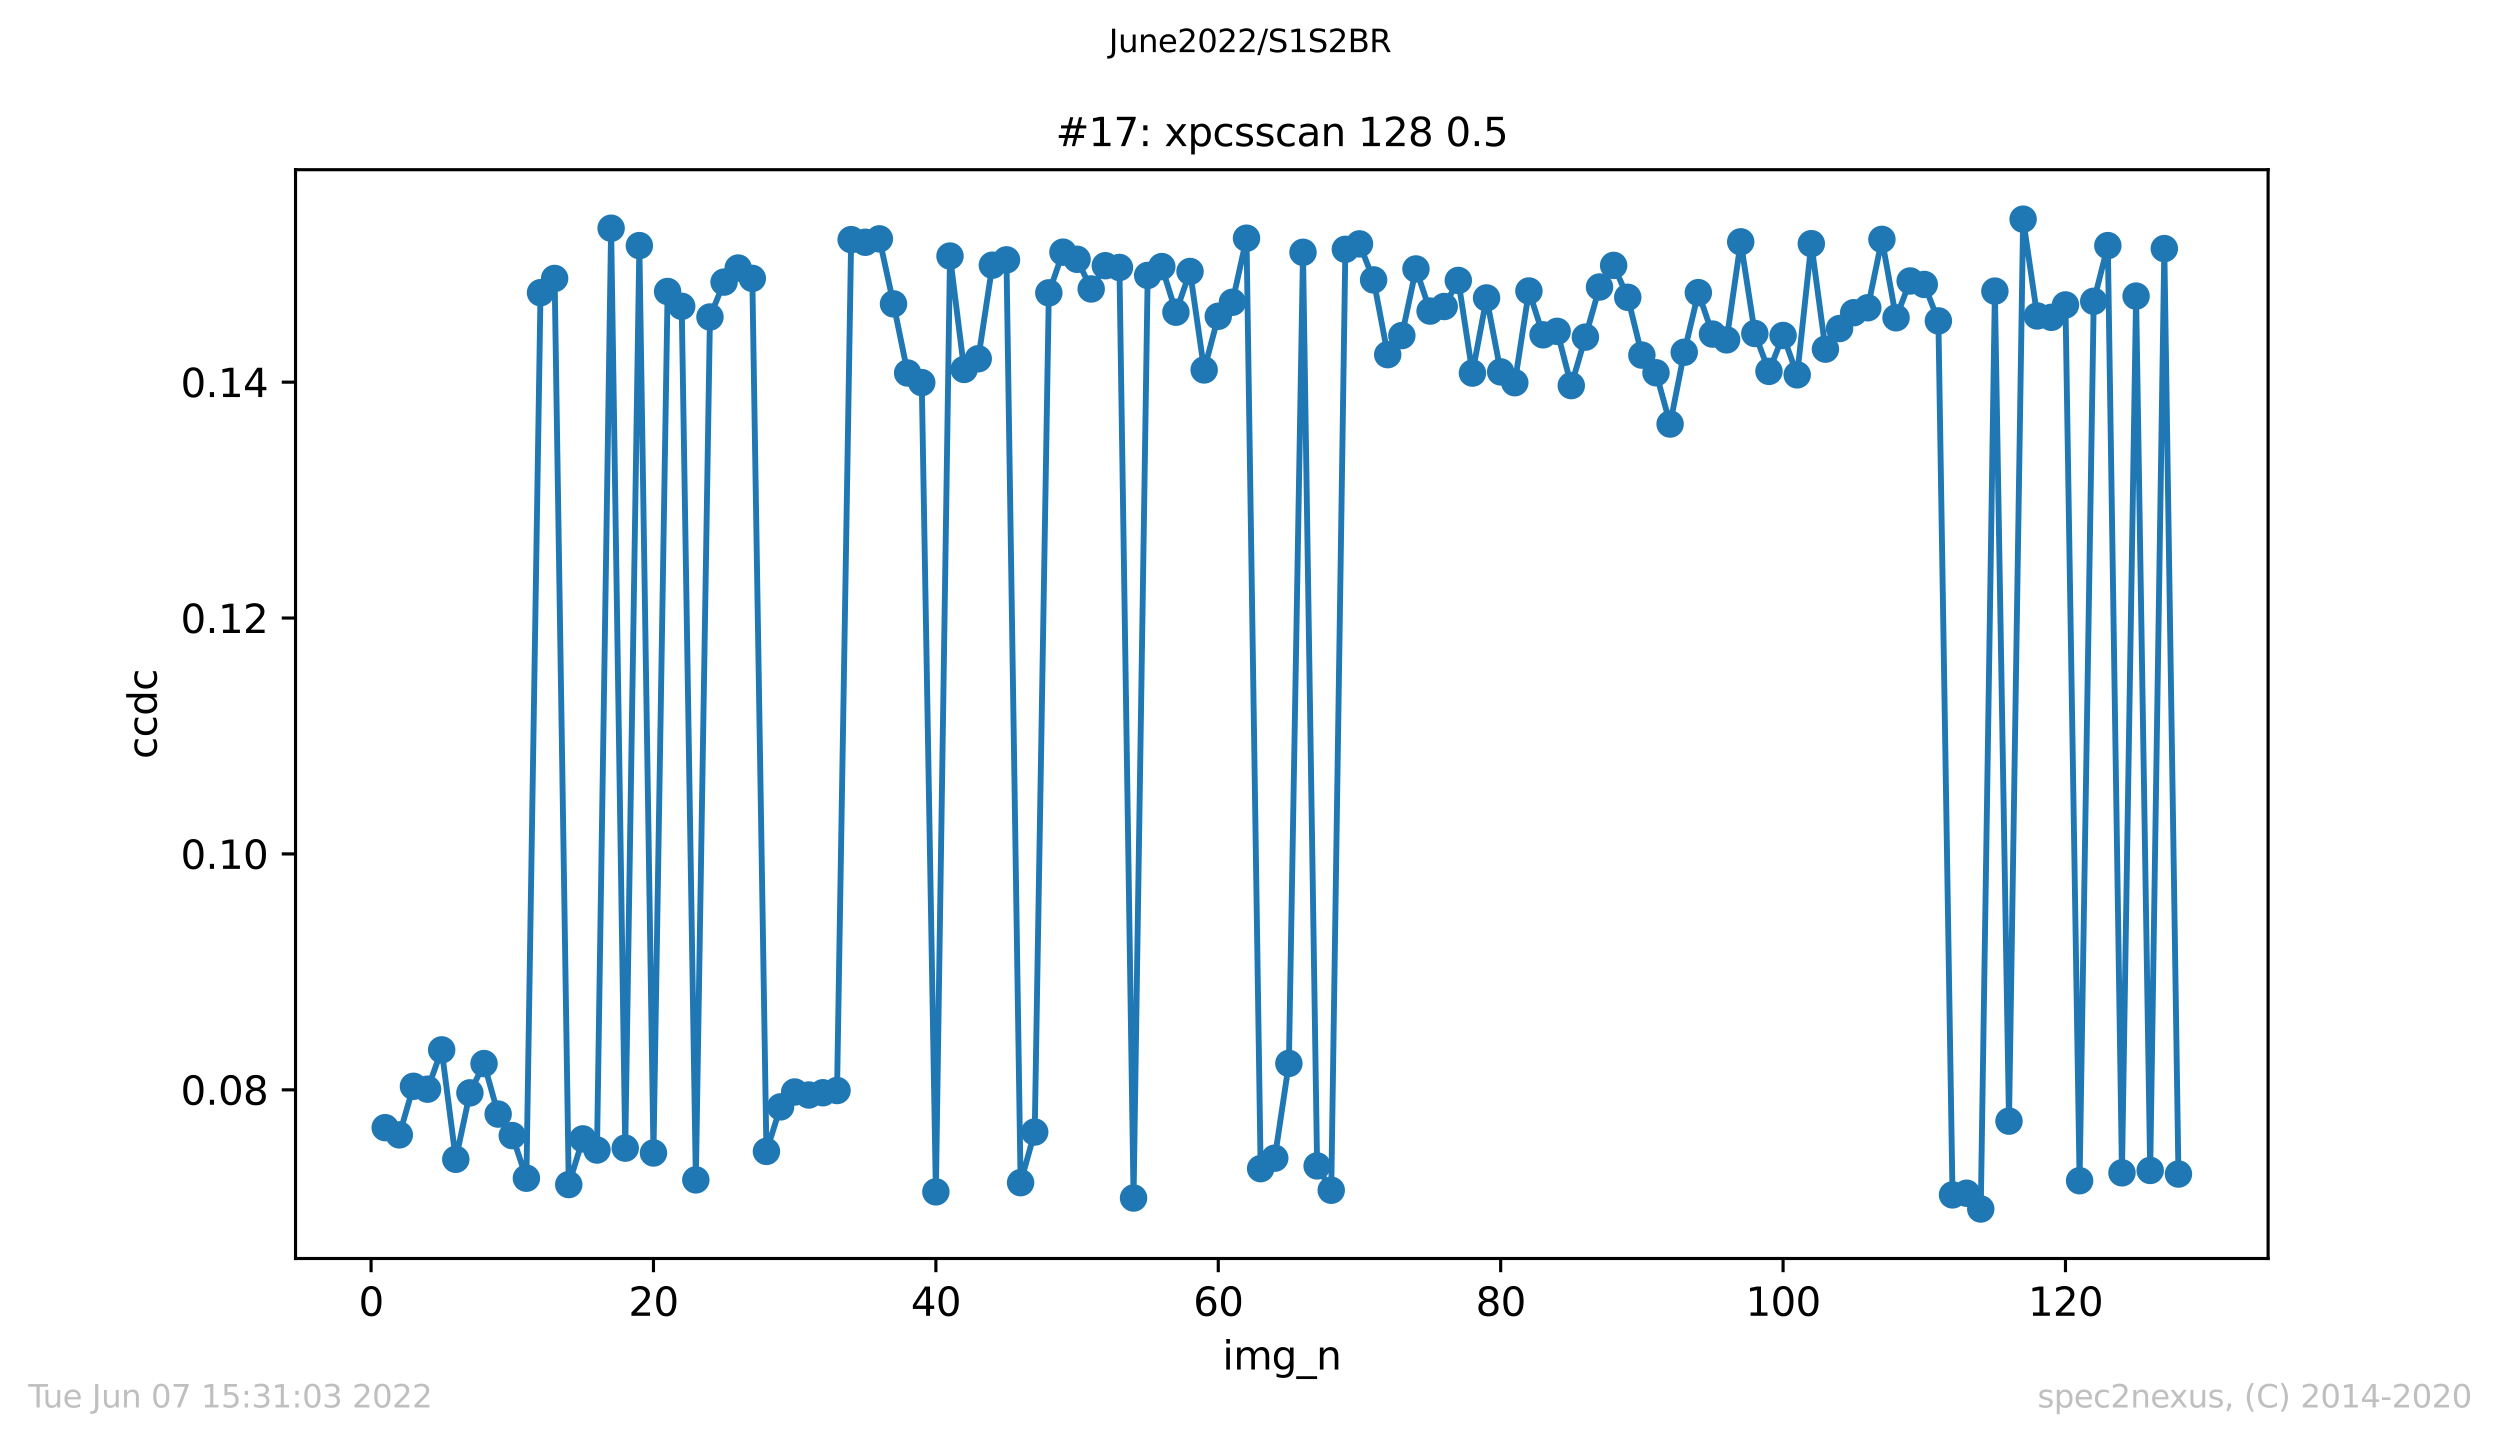 <?xml version="1.0" encoding="utf-8" standalone="no"?>
<!DOCTYPE svg PUBLIC "-//W3C//DTD SVG 1.1//EN"
  "http://www.w3.org/Graphics/SVG/1.1/DTD/svg11.dtd">
<svg xmlns:xlink="http://www.w3.org/1999/xlink" width="636.48pt" height="367.2pt" viewBox="0 0 636.48 367.2" xmlns="http://www.w3.org/2000/svg" version="1.1">
 <defs>
  <style type="text/css">*{stroke-linejoin: round; stroke-linecap: butt}</style>
 </defs>
 <g id="figure_1">
  <g id="patch_1">
   <path d="M 0 367.2 
L 636.48 367.2 
L 636.48 0 
L 0 0 
z
" style="fill: #ffffff"/>
  </g>
  <g id="axes_1">
   <g id="patch_2">
    <path d="M 75.24 320.4 
L 577.44 320.4 
L 577.44 43.2 
L 75.24 43.2 
z
" style="fill: #ffffff"/>
   </g>
   <g id="matplotlib.axis_1">
    <g id="xtick_1">
     <g id="line2d_1">
      <defs>
       <path id="ma4c366a8cc" d="M 0 0 
L 0 3.5 
" style="stroke: #000000; stroke-width: 0.8"/>
      </defs>
      <g>
       <use xlink:href="#ma4c366a8cc" x="94.472" y="320.4" style="stroke: #000000; stroke-width: 0.8"/>
      </g>
     </g>
     <g id="text_1">
      <!-- 0 -->
      <g transform="translate(91.291 334.998)scale(0.1 -0.1)">
       <defs>
        <path id="DejaVuSans-30" d="M 2034 4250 
Q 1547 4250 1301 3770 
Q 1056 3291 1056 2328 
Q 1056 1369 1301 889 
Q 1547 409 2034 409 
Q 2525 409 2770 889 
Q 3016 1369 3016 2328 
Q 3016 3291 2770 3770 
Q 2525 4250 2034 4250 
z
M 2034 4750 
Q 2819 4750 3233 4129 
Q 3647 3509 3647 2328 
Q 3647 1150 3233 529 
Q 2819 -91 2034 -91 
Q 1250 -91 836 529 
Q 422 1150 422 2328 
Q 422 3509 836 4129 
Q 1250 4750 2034 4750 
z
" transform="scale(0.016)"/>
       </defs>
       <use xlink:href="#DejaVuSans-30"/>
      </g>
     </g>
    </g>
    <g id="xtick_2">
     <g id="line2d_2">
      <g>
       <use xlink:href="#ma4c366a8cc" x="166.369" y="320.4" style="stroke: #000000; stroke-width: 0.8"/>
      </g>
     </g>
     <g id="text_2">
      <!-- 20 -->
      <g transform="translate(160.007 334.998)scale(0.1 -0.1)">
       <defs>
        <path id="DejaVuSans-32" d="M 1228 531 
L 3431 531 
L 3431 0 
L 469 0 
L 469 531 
Q 828 903 1448 1529 
Q 2069 2156 2228 2338 
Q 2531 2678 2651 2914 
Q 2772 3150 2772 3378 
Q 2772 3750 2511 3984 
Q 2250 4219 1831 4219 
Q 1534 4219 1204 4116 
Q 875 4013 500 3803 
L 500 4441 
Q 881 4594 1212 4672 
Q 1544 4750 1819 4750 
Q 2544 4750 2975 4387 
Q 3406 4025 3406 3419 
Q 3406 3131 3298 2873 
Q 3191 2616 2906 2266 
Q 2828 2175 2409 1742 
Q 1991 1309 1228 531 
z
" transform="scale(0.016)"/>
       </defs>
       <use xlink:href="#DejaVuSans-32"/>
       <use xlink:href="#DejaVuSans-30" x="63.623"/>
      </g>
     </g>
    </g>
    <g id="xtick_3">
     <g id="line2d_3">
      <g>
       <use xlink:href="#ma4c366a8cc" x="238.266" y="320.4" style="stroke: #000000; stroke-width: 0.8"/>
      </g>
     </g>
     <g id="text_3">
      <!-- 40 -->
      <g transform="translate(231.904 334.998)scale(0.1 -0.1)">
       <defs>
        <path id="DejaVuSans-34" d="M 2419 4116 
L 825 1625 
L 2419 1625 
L 2419 4116 
z
M 2253 4666 
L 3047 4666 
L 3047 1625 
L 3713 1625 
L 3713 1100 
L 3047 1100 
L 3047 0 
L 2419 0 
L 2419 1100 
L 313 1100 
L 313 1709 
L 2253 4666 
z
" transform="scale(0.016)"/>
       </defs>
       <use xlink:href="#DejaVuSans-34"/>
       <use xlink:href="#DejaVuSans-30" x="63.623"/>
      </g>
     </g>
    </g>
    <g id="xtick_4">
     <g id="line2d_4">
      <g>
       <use xlink:href="#ma4c366a8cc" x="310.163" y="320.4" style="stroke: #000000; stroke-width: 0.8"/>
      </g>
     </g>
     <g id="text_4">
      <!-- 60 -->
      <g transform="translate(303.801 334.998)scale(0.1 -0.1)">
       <defs>
        <path id="DejaVuSans-36" d="M 2113 2584 
Q 1688 2584 1439 2293 
Q 1191 2003 1191 1497 
Q 1191 994 1439 701 
Q 1688 409 2113 409 
Q 2538 409 2786 701 
Q 3034 994 3034 1497 
Q 3034 2003 2786 2293 
Q 2538 2584 2113 2584 
z
M 3366 4563 
L 3366 3988 
Q 3128 4100 2886 4159 
Q 2644 4219 2406 4219 
Q 1781 4219 1451 3797 
Q 1122 3375 1075 2522 
Q 1259 2794 1537 2939 
Q 1816 3084 2150 3084 
Q 2853 3084 3261 2657 
Q 3669 2231 3669 1497 
Q 3669 778 3244 343 
Q 2819 -91 2113 -91 
Q 1303 -91 875 529 
Q 447 1150 447 2328 
Q 447 3434 972 4092 
Q 1497 4750 2381 4750 
Q 2619 4750 2861 4703 
Q 3103 4656 3366 4563 
z
" transform="scale(0.016)"/>
       </defs>
       <use xlink:href="#DejaVuSans-36"/>
       <use xlink:href="#DejaVuSans-30" x="63.623"/>
      </g>
     </g>
    </g>
    <g id="xtick_5">
     <g id="line2d_5">
      <g>
       <use xlink:href="#ma4c366a8cc" x="382.06" y="320.4" style="stroke: #000000; stroke-width: 0.8"/>
      </g>
     </g>
     <g id="text_5">
      <!-- 80 -->
      <g transform="translate(375.698 334.998)scale(0.1 -0.1)">
       <defs>
        <path id="DejaVuSans-38" d="M 2034 2216 
Q 1584 2216 1326 1975 
Q 1069 1734 1069 1313 
Q 1069 891 1326 650 
Q 1584 409 2034 409 
Q 2484 409 2743 651 
Q 3003 894 3003 1313 
Q 3003 1734 2745 1975 
Q 2488 2216 2034 2216 
z
M 1403 2484 
Q 997 2584 770 2862 
Q 544 3141 544 3541 
Q 544 4100 942 4425 
Q 1341 4750 2034 4750 
Q 2731 4750 3128 4425 
Q 3525 4100 3525 3541 
Q 3525 3141 3298 2862 
Q 3072 2584 2669 2484 
Q 3125 2378 3379 2068 
Q 3634 1759 3634 1313 
Q 3634 634 3220 271 
Q 2806 -91 2034 -91 
Q 1263 -91 848 271 
Q 434 634 434 1313 
Q 434 1759 690 2068 
Q 947 2378 1403 2484 
z
M 1172 3481 
Q 1172 3119 1398 2916 
Q 1625 2713 2034 2713 
Q 2441 2713 2670 2916 
Q 2900 3119 2900 3481 
Q 2900 3844 2670 4047 
Q 2441 4250 2034 4250 
Q 1625 4250 1398 4047 
Q 1172 3844 1172 3481 
z
" transform="scale(0.016)"/>
       </defs>
       <use xlink:href="#DejaVuSans-38"/>
       <use xlink:href="#DejaVuSans-30" x="63.623"/>
      </g>
     </g>
    </g>
    <g id="xtick_6">
     <g id="line2d_6">
      <g>
       <use xlink:href="#ma4c366a8cc" x="453.957" y="320.4" style="stroke: #000000; stroke-width: 0.8"/>
      </g>
     </g>
     <g id="text_6">
      <!-- 100 -->
      <g transform="translate(444.413 334.998)scale(0.1 -0.1)">
       <defs>
        <path id="DejaVuSans-31" d="M 794 531 
L 1825 531 
L 1825 4091 
L 703 3866 
L 703 4441 
L 1819 4666 
L 2450 4666 
L 2450 531 
L 3481 531 
L 3481 0 
L 794 0 
L 794 531 
z
" transform="scale(0.016)"/>
       </defs>
       <use xlink:href="#DejaVuSans-31"/>
       <use xlink:href="#DejaVuSans-30" x="63.623"/>
       <use xlink:href="#DejaVuSans-30" x="127.246"/>
      </g>
     </g>
    </g>
    <g id="xtick_7">
     <g id="line2d_7">
      <g>
       <use xlink:href="#ma4c366a8cc" x="525.854" y="320.4" style="stroke: #000000; stroke-width: 0.8"/>
      </g>
     </g>
     <g id="text_7">
      <!-- 120 -->
      <g transform="translate(516.31 334.998)scale(0.1 -0.1)">
       <use xlink:href="#DejaVuSans-31"/>
       <use xlink:href="#DejaVuSans-32" x="63.623"/>
       <use xlink:href="#DejaVuSans-30" x="127.246"/>
      </g>
     </g>
    </g>
    <g id="text_8">
     <!-- img_n -->
     <g transform="translate(311.238 348.677)scale(0.1 -0.1)">
      <defs>
       <path id="DejaVuSans-69" d="M 603 3500 
L 1178 3500 
L 1178 0 
L 603 0 
L 603 3500 
z
M 603 4863 
L 1178 4863 
L 1178 4134 
L 603 4134 
L 603 4863 
z
" transform="scale(0.016)"/>
       <path id="DejaVuSans-6d" d="M 3328 2828 
Q 3544 3216 3844 3400 
Q 4144 3584 4550 3584 
Q 5097 3584 5394 3201 
Q 5691 2819 5691 2113 
L 5691 0 
L 5113 0 
L 5113 2094 
Q 5113 2597 4934 2840 
Q 4756 3084 4391 3084 
Q 3944 3084 3684 2787 
Q 3425 2491 3425 1978 
L 3425 0 
L 2847 0 
L 2847 2094 
Q 2847 2600 2669 2842 
Q 2491 3084 2119 3084 
Q 1678 3084 1418 2786 
Q 1159 2488 1159 1978 
L 1159 0 
L 581 0 
L 581 3500 
L 1159 3500 
L 1159 2956 
Q 1356 3278 1631 3431 
Q 1906 3584 2284 3584 
Q 2666 3584 2933 3390 
Q 3200 3197 3328 2828 
z
" transform="scale(0.016)"/>
       <path id="DejaVuSans-67" d="M 2906 1791 
Q 2906 2416 2648 2759 
Q 2391 3103 1925 3103 
Q 1463 3103 1205 2759 
Q 947 2416 947 1791 
Q 947 1169 1205 825 
Q 1463 481 1925 481 
Q 2391 481 2648 825 
Q 2906 1169 2906 1791 
z
M 3481 434 
Q 3481 -459 3084 -895 
Q 2688 -1331 1869 -1331 
Q 1566 -1331 1297 -1286 
Q 1028 -1241 775 -1147 
L 775 -588 
Q 1028 -725 1275 -790 
Q 1522 -856 1778 -856 
Q 2344 -856 2625 -561 
Q 2906 -266 2906 331 
L 2906 616 
Q 2728 306 2450 153 
Q 2172 0 1784 0 
Q 1141 0 747 490 
Q 353 981 353 1791 
Q 353 2603 747 3093 
Q 1141 3584 1784 3584 
Q 2172 3584 2450 3431 
Q 2728 3278 2906 2969 
L 2906 3500 
L 3481 3500 
L 3481 434 
z
" transform="scale(0.016)"/>
       <path id="DejaVuSans-5f" d="M 3263 -1063 
L 3263 -1509 
L -63 -1509 
L -63 -1063 
L 3263 -1063 
z
" transform="scale(0.016)"/>
       <path id="DejaVuSans-6e" d="M 3513 2113 
L 3513 0 
L 2938 0 
L 2938 2094 
Q 2938 2591 2744 2837 
Q 2550 3084 2163 3084 
Q 1697 3084 1428 2787 
Q 1159 2491 1159 1978 
L 1159 0 
L 581 0 
L 581 3500 
L 1159 3500 
L 1159 2956 
Q 1366 3272 1645 3428 
Q 1925 3584 2291 3584 
Q 2894 3584 3203 3211 
Q 3513 2838 3513 2113 
z
" transform="scale(0.016)"/>
      </defs>
      <use xlink:href="#DejaVuSans-69"/>
      <use xlink:href="#DejaVuSans-6d" x="27.783"/>
      <use xlink:href="#DejaVuSans-67" x="125.195"/>
      <use xlink:href="#DejaVuSans-5f" x="188.672"/>
      <use xlink:href="#DejaVuSans-6e" x="238.672"/>
     </g>
    </g>
   </g>
   <g id="matplotlib.axis_2">
    <g id="ytick_1">
     <g id="line2d_8">
      <defs>
       <path id="me6218debac" d="M 0 0 
L -3.5 0 
" style="stroke: #000000; stroke-width: 0.8"/>
      </defs>
      <g>
       <use xlink:href="#me6218debac" x="75.24" y="277.46" style="stroke: #000000; stroke-width: 0.8"/>
      </g>
     </g>
     <g id="text_9">
      <!-- 0.08 -->
      <g transform="translate(45.974 281.259)scale(0.1 -0.1)">
       <defs>
        <path id="DejaVuSans-2e" d="M 684 794 
L 1344 794 
L 1344 0 
L 684 0 
L 684 794 
z
" transform="scale(0.016)"/>
       </defs>
       <use xlink:href="#DejaVuSans-30"/>
       <use xlink:href="#DejaVuSans-2e" x="63.623"/>
       <use xlink:href="#DejaVuSans-30" x="95.41"/>
       <use xlink:href="#DejaVuSans-38" x="159.033"/>
      </g>
     </g>
    </g>
    <g id="ytick_2">
     <g id="line2d_9">
      <g>
       <use xlink:href="#me6218debac" x="75.24" y="217.405" style="stroke: #000000; stroke-width: 0.8"/>
      </g>
     </g>
     <g id="text_10">
      <!-- 0.10 -->
      <g transform="translate(45.974 221.204)scale(0.1 -0.1)">
       <use xlink:href="#DejaVuSans-30"/>
       <use xlink:href="#DejaVuSans-2e" x="63.623"/>
       <use xlink:href="#DejaVuSans-31" x="95.41"/>
       <use xlink:href="#DejaVuSans-30" x="159.033"/>
      </g>
     </g>
    </g>
    <g id="ytick_3">
     <g id="line2d_10">
      <g>
       <use xlink:href="#me6218debac" x="75.24" y="157.351" style="stroke: #000000; stroke-width: 0.8"/>
      </g>
     </g>
     <g id="text_11">
      <!-- 0.12 -->
      <g transform="translate(45.974 161.15)scale(0.1 -0.1)">
       <use xlink:href="#DejaVuSans-30"/>
       <use xlink:href="#DejaVuSans-2e" x="63.623"/>
       <use xlink:href="#DejaVuSans-31" x="95.41"/>
       <use xlink:href="#DejaVuSans-32" x="159.033"/>
      </g>
     </g>
    </g>
    <g id="ytick_4">
     <g id="line2d_11">
      <g>
       <use xlink:href="#me6218debac" x="75.24" y="97.296" style="stroke: #000000; stroke-width: 0.8"/>
      </g>
     </g>
     <g id="text_12">
      <!-- 0.14 -->
      <g transform="translate(45.974 101.095)scale(0.1 -0.1)">
       <use xlink:href="#DejaVuSans-30"/>
       <use xlink:href="#DejaVuSans-2e" x="63.623"/>
       <use xlink:href="#DejaVuSans-31" x="95.41"/>
       <use xlink:href="#DejaVuSans-34" x="159.033"/>
      </g>
     </g>
    </g>
    <g id="text_13">
     <!-- ccdc -->
     <g transform="translate(39.895 193.222)rotate(-90)scale(0.1 -0.1)">
      <defs>
       <path id="DejaVuSans-63" d="M 3122 3366 
L 3122 2828 
Q 2878 2963 2633 3030 
Q 2388 3097 2138 3097 
Q 1578 3097 1268 2742 
Q 959 2388 959 1747 
Q 959 1106 1268 751 
Q 1578 397 2138 397 
Q 2388 397 2633 464 
Q 2878 531 3122 666 
L 3122 134 
Q 2881 22 2623 -34 
Q 2366 -91 2075 -91 
Q 1284 -91 818 406 
Q 353 903 353 1747 
Q 353 2603 823 3093 
Q 1294 3584 2113 3584 
Q 2378 3584 2631 3529 
Q 2884 3475 3122 3366 
z
" transform="scale(0.016)"/>
       <path id="DejaVuSans-64" d="M 2906 2969 
L 2906 4863 
L 3481 4863 
L 3481 0 
L 2906 0 
L 2906 525 
Q 2725 213 2448 61 
Q 2172 -91 1784 -91 
Q 1150 -91 751 415 
Q 353 922 353 1747 
Q 353 2572 751 3078 
Q 1150 3584 1784 3584 
Q 2172 3584 2448 3432 
Q 2725 3281 2906 2969 
z
M 947 1747 
Q 947 1113 1208 752 
Q 1469 391 1925 391 
Q 2381 391 2643 752 
Q 2906 1113 2906 1747 
Q 2906 2381 2643 2742 
Q 2381 3103 1925 3103 
Q 1469 3103 1208 2742 
Q 947 2381 947 1747 
z
" transform="scale(0.016)"/>
      </defs>
      <use xlink:href="#DejaVuSans-63"/>
      <use xlink:href="#DejaVuSans-63" x="54.98"/>
      <use xlink:href="#DejaVuSans-64" x="109.961"/>
      <use xlink:href="#DejaVuSans-63" x="173.438"/>
     </g>
    </g>
   </g>
   <g id="line2d_12">
    <path d="M 98.067 287.096 
L 101.662 288.932 
L 105.257 276.565 
L 108.852 277.298 
L 112.447 267.29 
L 116.042 295.144 
L 119.636 278.236 
L 123.231 270.779 
L 126.826 283.64 
L 130.421 289.119 
L 134.016 299.965 
L 137.611 74.522 
L 141.205 70.894 
L 144.8 301.584 
L 148.395 289.957 
L 151.99 292.792 
L 155.585 58.104 
L 159.18 292.306 
L 162.775 62.532 
L 166.369 293.536 
L 169.964 74.215 
L 173.559 77.989 
L 177.154 300.391 
L 180.749 80.704 
L 184.344 71.818 
L 187.938 68.239 
L 191.533 70.879 
L 195.128 293.136 
L 198.723 281.8 
L 202.318 278.016 
L 205.913 278.779 
L 213.102 277.638 
L 216.697 61.013 
L 220.292 61.679 
L 223.887 60.811 
L 227.482 77.368 
L 231.077 94.968 
L 234.671 97.41 
L 238.266 303.436 
L 241.861 65.187 
L 245.456 94.055 
L 249.051 91.34 
L 252.646 67.513 
L 256.241 66.163 
L 259.835 301.098 
L 263.43 288.207 
L 267.025 74.559 
L 270.62 64.2 
L 274.215 66.014 
L 277.81 73.568 
L 281.404 67.648 
L 284.999 68.097 
L 288.594 305.006 
L 292.189 70.12 
L 295.784 67.869 
L 299.379 79.488 
L 302.974 69.118 
L 306.568 94.182 
L 310.163 80.521 
L 313.758 76.949 
L 317.353 60.643 
L 320.948 297.527 
L 324.543 294.864 
L 328.137 270.738 
L 331.732 64.237 
L 335.327 296.831 
L 338.922 303.028 
L 342.517 63.478 
L 346.112 62.094 
L 349.707 71.268 
L 353.301 90.289 
L 356.896 85.438 
L 360.491 68.474 
L 364.086 79.197 
L 367.681 78.037 
L 371.276 71.403 
L 374.87 94.986 
L 378.465 75.853 
L 382.06 94.68 
L 385.655 97.436 
L 389.25 74.084 
L 392.845 85.244 
L 396.439 84.358 
L 400.034 98.169 
L 403.629 85.831 
L 407.224 73.071 
L 410.819 67.569 
L 414.414 75.689 
L 418.009 90.409 
L 421.603 94.904 
L 425.198 107.956 
L 428.793 89.683 
L 432.388 74.503 
L 435.983 85.053 
L 439.578 86.527 
L 443.172 61.571 
L 446.767 84.904 
L 450.362 94.545 
L 453.957 85.412 
L 457.552 95.439 
L 461.147 62.034 
L 464.742 88.887 
L 468.336 83.643 
L 471.931 79.616 
L 475.526 78.355 
L 479.121 60.942 
L 482.716 80.909 
L 486.311 71.537 
L 489.905 72.42 
L 493.5 81.699 
L 497.095 304.21 
L 500.69 303.787 
L 504.285 307.8 
L 507.88 74.118 
L 511.475 285.436 
L 515.069 55.8 
L 518.664 80.442 
L 522.259 80.79 
L 525.854 77.637 
L 529.449 300.604 
L 533.044 76.706 
L 536.638 62.528 
L 540.233 298.592 
L 543.828 75.386 
L 547.423 297.983 
L 551.018 63.291 
L 554.613 298.903 
L 554.613 298.903 
" clip-path="url(#p54ac4e6b5b)" style="fill: none; stroke: #1f77b4; stroke-width: 1.5; stroke-linecap: square"/>
    <defs>
     <path id="m8f8d1e1e78" d="M 0 3 
C 0.796 3 1.559 2.684 2.121 2.121 
C 2.684 1.559 3 0.796 3 0 
C 3 -0.796 2.684 -1.559 2.121 -2.121 
C 1.559 -2.684 0.796 -3 0 -3 
C -0.796 -3 -1.559 -2.684 -2.121 -2.121 
C -2.684 -1.559 -3 -0.796 -3 0 
C -3 0.796 -2.684 1.559 -2.121 2.121 
C -1.559 2.684 -0.796 3 0 3 
z
" style="stroke: #1f77b4"/>
    </defs>
    <g clip-path="url(#p54ac4e6b5b)">
     <use xlink:href="#m8f8d1e1e78" x="98.067" y="287.096" style="fill: #1f77b4; stroke: #1f77b4"/>
     <use xlink:href="#m8f8d1e1e78" x="101.662" y="288.932" style="fill: #1f77b4; stroke: #1f77b4"/>
     <use xlink:href="#m8f8d1e1e78" x="105.257" y="276.565" style="fill: #1f77b4; stroke: #1f77b4"/>
     <use xlink:href="#m8f8d1e1e78" x="108.852" y="277.298" style="fill: #1f77b4; stroke: #1f77b4"/>
     <use xlink:href="#m8f8d1e1e78" x="112.447" y="267.29" style="fill: #1f77b4; stroke: #1f77b4"/>
     <use xlink:href="#m8f8d1e1e78" x="116.042" y="295.144" style="fill: #1f77b4; stroke: #1f77b4"/>
     <use xlink:href="#m8f8d1e1e78" x="119.636" y="278.236" style="fill: #1f77b4; stroke: #1f77b4"/>
     <use xlink:href="#m8f8d1e1e78" x="123.231" y="270.779" style="fill: #1f77b4; stroke: #1f77b4"/>
     <use xlink:href="#m8f8d1e1e78" x="126.826" y="283.64" style="fill: #1f77b4; stroke: #1f77b4"/>
     <use xlink:href="#m8f8d1e1e78" x="130.421" y="289.119" style="fill: #1f77b4; stroke: #1f77b4"/>
     <use xlink:href="#m8f8d1e1e78" x="134.016" y="299.965" style="fill: #1f77b4; stroke: #1f77b4"/>
     <use xlink:href="#m8f8d1e1e78" x="137.611" y="74.522" style="fill: #1f77b4; stroke: #1f77b4"/>
     <use xlink:href="#m8f8d1e1e78" x="141.205" y="70.894" style="fill: #1f77b4; stroke: #1f77b4"/>
     <use xlink:href="#m8f8d1e1e78" x="144.8" y="301.584" style="fill: #1f77b4; stroke: #1f77b4"/>
     <use xlink:href="#m8f8d1e1e78" x="148.395" y="289.957" style="fill: #1f77b4; stroke: #1f77b4"/>
     <use xlink:href="#m8f8d1e1e78" x="151.99" y="292.792" style="fill: #1f77b4; stroke: #1f77b4"/>
     <use xlink:href="#m8f8d1e1e78" x="155.585" y="58.104" style="fill: #1f77b4; stroke: #1f77b4"/>
     <use xlink:href="#m8f8d1e1e78" x="159.18" y="292.306" style="fill: #1f77b4; stroke: #1f77b4"/>
     <use xlink:href="#m8f8d1e1e78" x="162.775" y="62.532" style="fill: #1f77b4; stroke: #1f77b4"/>
     <use xlink:href="#m8f8d1e1e78" x="166.369" y="293.536" style="fill: #1f77b4; stroke: #1f77b4"/>
     <use xlink:href="#m8f8d1e1e78" x="169.964" y="74.215" style="fill: #1f77b4; stroke: #1f77b4"/>
     <use xlink:href="#m8f8d1e1e78" x="173.559" y="77.989" style="fill: #1f77b4; stroke: #1f77b4"/>
     <use xlink:href="#m8f8d1e1e78" x="177.154" y="300.391" style="fill: #1f77b4; stroke: #1f77b4"/>
     <use xlink:href="#m8f8d1e1e78" x="180.749" y="80.704" style="fill: #1f77b4; stroke: #1f77b4"/>
     <use xlink:href="#m8f8d1e1e78" x="184.344" y="71.818" style="fill: #1f77b4; stroke: #1f77b4"/>
     <use xlink:href="#m8f8d1e1e78" x="187.938" y="68.239" style="fill: #1f77b4; stroke: #1f77b4"/>
     <use xlink:href="#m8f8d1e1e78" x="191.533" y="70.879" style="fill: #1f77b4; stroke: #1f77b4"/>
     <use xlink:href="#m8f8d1e1e78" x="195.128" y="293.136" style="fill: #1f77b4; stroke: #1f77b4"/>
     <use xlink:href="#m8f8d1e1e78" x="198.723" y="281.8" style="fill: #1f77b4; stroke: #1f77b4"/>
     <use xlink:href="#m8f8d1e1e78" x="202.318" y="278.016" style="fill: #1f77b4; stroke: #1f77b4"/>
     <use xlink:href="#m8f8d1e1e78" x="205.913" y="278.779" style="fill: #1f77b4; stroke: #1f77b4"/>
     <use xlink:href="#m8f8d1e1e78" x="209.508" y="278.206" style="fill: #1f77b4; stroke: #1f77b4"/>
     <use xlink:href="#m8f8d1e1e78" x="213.102" y="277.638" style="fill: #1f77b4; stroke: #1f77b4"/>
     <use xlink:href="#m8f8d1e1e78" x="216.697" y="61.013" style="fill: #1f77b4; stroke: #1f77b4"/>
     <use xlink:href="#m8f8d1e1e78" x="220.292" y="61.679" style="fill: #1f77b4; stroke: #1f77b4"/>
     <use xlink:href="#m8f8d1e1e78" x="223.887" y="60.811" style="fill: #1f77b4; stroke: #1f77b4"/>
     <use xlink:href="#m8f8d1e1e78" x="227.482" y="77.368" style="fill: #1f77b4; stroke: #1f77b4"/>
     <use xlink:href="#m8f8d1e1e78" x="231.077" y="94.968" style="fill: #1f77b4; stroke: #1f77b4"/>
     <use xlink:href="#m8f8d1e1e78" x="234.671" y="97.41" style="fill: #1f77b4; stroke: #1f77b4"/>
     <use xlink:href="#m8f8d1e1e78" x="238.266" y="303.436" style="fill: #1f77b4; stroke: #1f77b4"/>
     <use xlink:href="#m8f8d1e1e78" x="241.861" y="65.187" style="fill: #1f77b4; stroke: #1f77b4"/>
     <use xlink:href="#m8f8d1e1e78" x="245.456" y="94.055" style="fill: #1f77b4; stroke: #1f77b4"/>
     <use xlink:href="#m8f8d1e1e78" x="249.051" y="91.34" style="fill: #1f77b4; stroke: #1f77b4"/>
     <use xlink:href="#m8f8d1e1e78" x="252.646" y="67.513" style="fill: #1f77b4; stroke: #1f77b4"/>
     <use xlink:href="#m8f8d1e1e78" x="256.241" y="66.163" style="fill: #1f77b4; stroke: #1f77b4"/>
     <use xlink:href="#m8f8d1e1e78" x="259.835" y="301.098" style="fill: #1f77b4; stroke: #1f77b4"/>
     <use xlink:href="#m8f8d1e1e78" x="263.43" y="288.207" style="fill: #1f77b4; stroke: #1f77b4"/>
     <use xlink:href="#m8f8d1e1e78" x="267.025" y="74.559" style="fill: #1f77b4; stroke: #1f77b4"/>
     <use xlink:href="#m8f8d1e1e78" x="270.62" y="64.2" style="fill: #1f77b4; stroke: #1f77b4"/>
     <use xlink:href="#m8f8d1e1e78" x="274.215" y="66.014" style="fill: #1f77b4; stroke: #1f77b4"/>
     <use xlink:href="#m8f8d1e1e78" x="277.81" y="73.568" style="fill: #1f77b4; stroke: #1f77b4"/>
     <use xlink:href="#m8f8d1e1e78" x="281.404" y="67.648" style="fill: #1f77b4; stroke: #1f77b4"/>
     <use xlink:href="#m8f8d1e1e78" x="284.999" y="68.097" style="fill: #1f77b4; stroke: #1f77b4"/>
     <use xlink:href="#m8f8d1e1e78" x="288.594" y="305.006" style="fill: #1f77b4; stroke: #1f77b4"/>
     <use xlink:href="#m8f8d1e1e78" x="292.189" y="70.12" style="fill: #1f77b4; stroke: #1f77b4"/>
     <use xlink:href="#m8f8d1e1e78" x="295.784" y="67.869" style="fill: #1f77b4; stroke: #1f77b4"/>
     <use xlink:href="#m8f8d1e1e78" x="299.379" y="79.488" style="fill: #1f77b4; stroke: #1f77b4"/>
     <use xlink:href="#m8f8d1e1e78" x="302.974" y="69.118" style="fill: #1f77b4; stroke: #1f77b4"/>
     <use xlink:href="#m8f8d1e1e78" x="306.568" y="94.182" style="fill: #1f77b4; stroke: #1f77b4"/>
     <use xlink:href="#m8f8d1e1e78" x="310.163" y="80.521" style="fill: #1f77b4; stroke: #1f77b4"/>
     <use xlink:href="#m8f8d1e1e78" x="313.758" y="76.949" style="fill: #1f77b4; stroke: #1f77b4"/>
     <use xlink:href="#m8f8d1e1e78" x="317.353" y="60.643" style="fill: #1f77b4; stroke: #1f77b4"/>
     <use xlink:href="#m8f8d1e1e78" x="320.948" y="297.527" style="fill: #1f77b4; stroke: #1f77b4"/>
     <use xlink:href="#m8f8d1e1e78" x="324.543" y="294.864" style="fill: #1f77b4; stroke: #1f77b4"/>
     <use xlink:href="#m8f8d1e1e78" x="328.137" y="270.738" style="fill: #1f77b4; stroke: #1f77b4"/>
     <use xlink:href="#m8f8d1e1e78" x="331.732" y="64.237" style="fill: #1f77b4; stroke: #1f77b4"/>
     <use xlink:href="#m8f8d1e1e78" x="335.327" y="296.831" style="fill: #1f77b4; stroke: #1f77b4"/>
     <use xlink:href="#m8f8d1e1e78" x="338.922" y="303.028" style="fill: #1f77b4; stroke: #1f77b4"/>
     <use xlink:href="#m8f8d1e1e78" x="342.517" y="63.478" style="fill: #1f77b4; stroke: #1f77b4"/>
     <use xlink:href="#m8f8d1e1e78" x="346.112" y="62.094" style="fill: #1f77b4; stroke: #1f77b4"/>
     <use xlink:href="#m8f8d1e1e78" x="349.707" y="71.268" style="fill: #1f77b4; stroke: #1f77b4"/>
     <use xlink:href="#m8f8d1e1e78" x="353.301" y="90.289" style="fill: #1f77b4; stroke: #1f77b4"/>
     <use xlink:href="#m8f8d1e1e78" x="356.896" y="85.438" style="fill: #1f77b4; stroke: #1f77b4"/>
     <use xlink:href="#m8f8d1e1e78" x="360.491" y="68.474" style="fill: #1f77b4; stroke: #1f77b4"/>
     <use xlink:href="#m8f8d1e1e78" x="364.086" y="79.197" style="fill: #1f77b4; stroke: #1f77b4"/>
     <use xlink:href="#m8f8d1e1e78" x="367.681" y="78.037" style="fill: #1f77b4; stroke: #1f77b4"/>
     <use xlink:href="#m8f8d1e1e78" x="371.276" y="71.403" style="fill: #1f77b4; stroke: #1f77b4"/>
     <use xlink:href="#m8f8d1e1e78" x="374.87" y="94.986" style="fill: #1f77b4; stroke: #1f77b4"/>
     <use xlink:href="#m8f8d1e1e78" x="378.465" y="75.853" style="fill: #1f77b4; stroke: #1f77b4"/>
     <use xlink:href="#m8f8d1e1e78" x="382.06" y="94.68" style="fill: #1f77b4; stroke: #1f77b4"/>
     <use xlink:href="#m8f8d1e1e78" x="385.655" y="97.436" style="fill: #1f77b4; stroke: #1f77b4"/>
     <use xlink:href="#m8f8d1e1e78" x="389.25" y="74.084" style="fill: #1f77b4; stroke: #1f77b4"/>
     <use xlink:href="#m8f8d1e1e78" x="392.845" y="85.244" style="fill: #1f77b4; stroke: #1f77b4"/>
     <use xlink:href="#m8f8d1e1e78" x="396.439" y="84.358" style="fill: #1f77b4; stroke: #1f77b4"/>
     <use xlink:href="#m8f8d1e1e78" x="400.034" y="98.169" style="fill: #1f77b4; stroke: #1f77b4"/>
     <use xlink:href="#m8f8d1e1e78" x="403.629" y="85.831" style="fill: #1f77b4; stroke: #1f77b4"/>
     <use xlink:href="#m8f8d1e1e78" x="407.224" y="73.071" style="fill: #1f77b4; stroke: #1f77b4"/>
     <use xlink:href="#m8f8d1e1e78" x="410.819" y="67.569" style="fill: #1f77b4; stroke: #1f77b4"/>
     <use xlink:href="#m8f8d1e1e78" x="414.414" y="75.689" style="fill: #1f77b4; stroke: #1f77b4"/>
     <use xlink:href="#m8f8d1e1e78" x="418.009" y="90.409" style="fill: #1f77b4; stroke: #1f77b4"/>
     <use xlink:href="#m8f8d1e1e78" x="421.603" y="94.904" style="fill: #1f77b4; stroke: #1f77b4"/>
     <use xlink:href="#m8f8d1e1e78" x="425.198" y="107.956" style="fill: #1f77b4; stroke: #1f77b4"/>
     <use xlink:href="#m8f8d1e1e78" x="428.793" y="89.683" style="fill: #1f77b4; stroke: #1f77b4"/>
     <use xlink:href="#m8f8d1e1e78" x="432.388" y="74.503" style="fill: #1f77b4; stroke: #1f77b4"/>
     <use xlink:href="#m8f8d1e1e78" x="435.983" y="85.053" style="fill: #1f77b4; stroke: #1f77b4"/>
     <use xlink:href="#m8f8d1e1e78" x="439.578" y="86.527" style="fill: #1f77b4; stroke: #1f77b4"/>
     <use xlink:href="#m8f8d1e1e78" x="443.172" y="61.571" style="fill: #1f77b4; stroke: #1f77b4"/>
     <use xlink:href="#m8f8d1e1e78" x="446.767" y="84.904" style="fill: #1f77b4; stroke: #1f77b4"/>
     <use xlink:href="#m8f8d1e1e78" x="450.362" y="94.545" style="fill: #1f77b4; stroke: #1f77b4"/>
     <use xlink:href="#m8f8d1e1e78" x="453.957" y="85.412" style="fill: #1f77b4; stroke: #1f77b4"/>
     <use xlink:href="#m8f8d1e1e78" x="457.552" y="95.439" style="fill: #1f77b4; stroke: #1f77b4"/>
     <use xlink:href="#m8f8d1e1e78" x="461.147" y="62.034" style="fill: #1f77b4; stroke: #1f77b4"/>
     <use xlink:href="#m8f8d1e1e78" x="464.742" y="88.887" style="fill: #1f77b4; stroke: #1f77b4"/>
     <use xlink:href="#m8f8d1e1e78" x="468.336" y="83.643" style="fill: #1f77b4; stroke: #1f77b4"/>
     <use xlink:href="#m8f8d1e1e78" x="471.931" y="79.616" style="fill: #1f77b4; stroke: #1f77b4"/>
     <use xlink:href="#m8f8d1e1e78" x="475.526" y="78.355" style="fill: #1f77b4; stroke: #1f77b4"/>
     <use xlink:href="#m8f8d1e1e78" x="479.121" y="60.942" style="fill: #1f77b4; stroke: #1f77b4"/>
     <use xlink:href="#m8f8d1e1e78" x="482.716" y="80.909" style="fill: #1f77b4; stroke: #1f77b4"/>
     <use xlink:href="#m8f8d1e1e78" x="486.311" y="71.537" style="fill: #1f77b4; stroke: #1f77b4"/>
     <use xlink:href="#m8f8d1e1e78" x="489.905" y="72.42" style="fill: #1f77b4; stroke: #1f77b4"/>
     <use xlink:href="#m8f8d1e1e78" x="493.5" y="81.699" style="fill: #1f77b4; stroke: #1f77b4"/>
     <use xlink:href="#m8f8d1e1e78" x="497.095" y="304.21" style="fill: #1f77b4; stroke: #1f77b4"/>
     <use xlink:href="#m8f8d1e1e78" x="500.69" y="303.787" style="fill: #1f77b4; stroke: #1f77b4"/>
     <use xlink:href="#m8f8d1e1e78" x="504.285" y="307.8" style="fill: #1f77b4; stroke: #1f77b4"/>
     <use xlink:href="#m8f8d1e1e78" x="507.88" y="74.118" style="fill: #1f77b4; stroke: #1f77b4"/>
     <use xlink:href="#m8f8d1e1e78" x="511.475" y="285.436" style="fill: #1f77b4; stroke: #1f77b4"/>
     <use xlink:href="#m8f8d1e1e78" x="515.069" y="55.8" style="fill: #1f77b4; stroke: #1f77b4"/>
     <use xlink:href="#m8f8d1e1e78" x="518.664" y="80.442" style="fill: #1f77b4; stroke: #1f77b4"/>
     <use xlink:href="#m8f8d1e1e78" x="522.259" y="80.79" style="fill: #1f77b4; stroke: #1f77b4"/>
     <use xlink:href="#m8f8d1e1e78" x="525.854" y="77.637" style="fill: #1f77b4; stroke: #1f77b4"/>
     <use xlink:href="#m8f8d1e1e78" x="529.449" y="300.604" style="fill: #1f77b4; stroke: #1f77b4"/>
     <use xlink:href="#m8f8d1e1e78" x="533.044" y="76.706" style="fill: #1f77b4; stroke: #1f77b4"/>
     <use xlink:href="#m8f8d1e1e78" x="536.638" y="62.528" style="fill: #1f77b4; stroke: #1f77b4"/>
     <use xlink:href="#m8f8d1e1e78" x="540.233" y="298.592" style="fill: #1f77b4; stroke: #1f77b4"/>
     <use xlink:href="#m8f8d1e1e78" x="543.828" y="75.386" style="fill: #1f77b4; stroke: #1f77b4"/>
     <use xlink:href="#m8f8d1e1e78" x="547.423" y="297.983" style="fill: #1f77b4; stroke: #1f77b4"/>
     <use xlink:href="#m8f8d1e1e78" x="551.018" y="63.291" style="fill: #1f77b4; stroke: #1f77b4"/>
     <use xlink:href="#m8f8d1e1e78" x="554.613" y="298.903" style="fill: #1f77b4; stroke: #1f77b4"/>
    </g>
   </g>
   <g id="patch_3">
    <path d="M 75.24 320.4 
L 75.24 43.2 
" style="fill: none; stroke: #000000; stroke-width: 0.8; stroke-linejoin: miter; stroke-linecap: square"/>
   </g>
   <g id="patch_4">
    <path d="M 577.44 320.4 
L 577.44 43.2 
" style="fill: none; stroke: #000000; stroke-width: 0.8; stroke-linejoin: miter; stroke-linecap: square"/>
   </g>
   <g id="patch_5">
    <path d="M 75.24 320.4 
L 577.44 320.4 
" style="fill: none; stroke: #000000; stroke-width: 0.8; stroke-linejoin: miter; stroke-linecap: square"/>
   </g>
   <g id="patch_6">
    <path d="M 75.24 43.2 
L 577.44 43.2 
" style="fill: none; stroke: #000000; stroke-width: 0.8; stroke-linejoin: miter; stroke-linecap: square"/>
   </g>
   <g id="text_14">
    <!-- #17: xpcsscan 128 0.5 -->
    <g transform="translate(268.767 37.2)scale(0.1 -0.1)">
     <defs>
      <path id="DejaVuSans-23" d="M 3272 2816 
L 2363 2816 
L 2100 1772 
L 3016 1772 
L 3272 2816 
z
M 2803 4594 
L 2478 3297 
L 3391 3297 
L 3719 4594 
L 4219 4594 
L 3897 3297 
L 4872 3297 
L 4872 2816 
L 3775 2816 
L 3519 1772 
L 4513 1772 
L 4513 1294 
L 3397 1294 
L 3072 0 
L 2572 0 
L 2894 1294 
L 1978 1294 
L 1656 0 
L 1153 0 
L 1478 1294 
L 494 1294 
L 494 1772 
L 1594 1772 
L 1856 2816 
L 850 2816 
L 850 3297 
L 1978 3297 
L 2297 4594 
L 2803 4594 
z
" transform="scale(0.016)"/>
      <path id="DejaVuSans-37" d="M 525 4666 
L 3525 4666 
L 3525 4397 
L 1831 0 
L 1172 0 
L 2766 4134 
L 525 4134 
L 525 4666 
z
" transform="scale(0.016)"/>
      <path id="DejaVuSans-3a" d="M 750 794 
L 1409 794 
L 1409 0 
L 750 0 
L 750 794 
z
M 750 3309 
L 1409 3309 
L 1409 2516 
L 750 2516 
L 750 3309 
z
" transform="scale(0.016)"/>
      <path id="DejaVuSans-20" transform="scale(0.016)"/>
      <path id="DejaVuSans-78" d="M 3513 3500 
L 2247 1797 
L 3578 0 
L 2900 0 
L 1881 1375 
L 863 0 
L 184 0 
L 1544 1831 
L 300 3500 
L 978 3500 
L 1906 2253 
L 2834 3500 
L 3513 3500 
z
" transform="scale(0.016)"/>
      <path id="DejaVuSans-70" d="M 1159 525 
L 1159 -1331 
L 581 -1331 
L 581 3500 
L 1159 3500 
L 1159 2969 
Q 1341 3281 1617 3432 
Q 1894 3584 2278 3584 
Q 2916 3584 3314 3078 
Q 3713 2572 3713 1747 
Q 3713 922 3314 415 
Q 2916 -91 2278 -91 
Q 1894 -91 1617 61 
Q 1341 213 1159 525 
z
M 3116 1747 
Q 3116 2381 2855 2742 
Q 2594 3103 2138 3103 
Q 1681 3103 1420 2742 
Q 1159 2381 1159 1747 
Q 1159 1113 1420 752 
Q 1681 391 2138 391 
Q 2594 391 2855 752 
Q 3116 1113 3116 1747 
z
" transform="scale(0.016)"/>
      <path id="DejaVuSans-73" d="M 2834 3397 
L 2834 2853 
Q 2591 2978 2328 3040 
Q 2066 3103 1784 3103 
Q 1356 3103 1142 2972 
Q 928 2841 928 2578 
Q 928 2378 1081 2264 
Q 1234 2150 1697 2047 
L 1894 2003 
Q 2506 1872 2764 1633 
Q 3022 1394 3022 966 
Q 3022 478 2636 193 
Q 2250 -91 1575 -91 
Q 1294 -91 989 -36 
Q 684 19 347 128 
L 347 722 
Q 666 556 975 473 
Q 1284 391 1588 391 
Q 1994 391 2212 530 
Q 2431 669 2431 922 
Q 2431 1156 2273 1281 
Q 2116 1406 1581 1522 
L 1381 1569 
Q 847 1681 609 1914 
Q 372 2147 372 2553 
Q 372 3047 722 3315 
Q 1072 3584 1716 3584 
Q 2034 3584 2315 3537 
Q 2597 3491 2834 3397 
z
" transform="scale(0.016)"/>
      <path id="DejaVuSans-61" d="M 2194 1759 
Q 1497 1759 1228 1600 
Q 959 1441 959 1056 
Q 959 750 1161 570 
Q 1363 391 1709 391 
Q 2188 391 2477 730 
Q 2766 1069 2766 1631 
L 2766 1759 
L 2194 1759 
z
M 3341 1997 
L 3341 0 
L 2766 0 
L 2766 531 
Q 2569 213 2275 61 
Q 1981 -91 1556 -91 
Q 1019 -91 701 211 
Q 384 513 384 1019 
Q 384 1609 779 1909 
Q 1175 2209 1959 2209 
L 2766 2209 
L 2766 2266 
Q 2766 2663 2505 2880 
Q 2244 3097 1772 3097 
Q 1472 3097 1187 3025 
Q 903 2953 641 2809 
L 641 3341 
Q 956 3463 1253 3523 
Q 1550 3584 1831 3584 
Q 2591 3584 2966 3190 
Q 3341 2797 3341 1997 
z
" transform="scale(0.016)"/>
      <path id="DejaVuSans-35" d="M 691 4666 
L 3169 4666 
L 3169 4134 
L 1269 4134 
L 1269 2991 
Q 1406 3038 1543 3061 
Q 1681 3084 1819 3084 
Q 2600 3084 3056 2656 
Q 3513 2228 3513 1497 
Q 3513 744 3044 326 
Q 2575 -91 1722 -91 
Q 1428 -91 1123 -41 
Q 819 9 494 109 
L 494 744 
Q 775 591 1075 516 
Q 1375 441 1709 441 
Q 2250 441 2565 725 
Q 2881 1009 2881 1497 
Q 2881 1984 2565 2268 
Q 2250 2553 1709 2553 
Q 1456 2553 1204 2497 
Q 953 2441 691 2322 
L 691 4666 
z
" transform="scale(0.016)"/>
     </defs>
     <use xlink:href="#DejaVuSans-23"/>
     <use xlink:href="#DejaVuSans-31" x="83.789"/>
     <use xlink:href="#DejaVuSans-37" x="147.412"/>
     <use xlink:href="#DejaVuSans-3a" x="211.035"/>
     <use xlink:href="#DejaVuSans-20" x="244.727"/>
     <use xlink:href="#DejaVuSans-78" x="276.514"/>
     <use xlink:href="#DejaVuSans-70" x="335.693"/>
     <use xlink:href="#DejaVuSans-63" x="399.17"/>
     <use xlink:href="#DejaVuSans-73" x="454.15"/>
     <use xlink:href="#DejaVuSans-73" x="506.25"/>
     <use xlink:href="#DejaVuSans-63" x="558.35"/>
     <use xlink:href="#DejaVuSans-61" x="613.33"/>
     <use xlink:href="#DejaVuSans-6e" x="674.609"/>
     <use xlink:href="#DejaVuSans-20" x="737.988"/>
     <use xlink:href="#DejaVuSans-31" x="769.775"/>
     <use xlink:href="#DejaVuSans-32" x="833.398"/>
     <use xlink:href="#DejaVuSans-38" x="897.021"/>
     <use xlink:href="#DejaVuSans-20" x="960.645"/>
     <use xlink:href="#DejaVuSans-30" x="992.432"/>
     <use xlink:href="#DejaVuSans-2e" x="1056.055"/>
     <use xlink:href="#DejaVuSans-35" x="1087.842"/>
    </g>
   </g>
  </g>
  <g id="text_15">
   <!-- June2022/S1S2BR -->
   <g transform="translate(282.309 13.279)scale(0.08 -0.08)">
    <defs>
     <path id="DejaVuSans-4a" d="M 628 4666 
L 1259 4666 
L 1259 325 
Q 1259 -519 939 -900 
Q 619 -1281 -91 -1281 
L -331 -1281 
L -331 -750 
L -134 -750 
Q 284 -750 456 -515 
Q 628 -281 628 325 
L 628 4666 
z
" transform="scale(0.016)"/>
     <path id="DejaVuSans-75" d="M 544 1381 
L 544 3500 
L 1119 3500 
L 1119 1403 
Q 1119 906 1312 657 
Q 1506 409 1894 409 
Q 2359 409 2629 706 
Q 2900 1003 2900 1516 
L 2900 3500 
L 3475 3500 
L 3475 0 
L 2900 0 
L 2900 538 
Q 2691 219 2414 64 
Q 2138 -91 1772 -91 
Q 1169 -91 856 284 
Q 544 659 544 1381 
z
M 1991 3584 
L 1991 3584 
z
" transform="scale(0.016)"/>
     <path id="DejaVuSans-65" d="M 3597 1894 
L 3597 1613 
L 953 1613 
Q 991 1019 1311 708 
Q 1631 397 2203 397 
Q 2534 397 2845 478 
Q 3156 559 3463 722 
L 3463 178 
Q 3153 47 2828 -22 
Q 2503 -91 2169 -91 
Q 1331 -91 842 396 
Q 353 884 353 1716 
Q 353 2575 817 3079 
Q 1281 3584 2069 3584 
Q 2775 3584 3186 3129 
Q 3597 2675 3597 1894 
z
M 3022 2063 
Q 3016 2534 2758 2815 
Q 2500 3097 2075 3097 
Q 1594 3097 1305 2825 
Q 1016 2553 972 2059 
L 3022 2063 
z
" transform="scale(0.016)"/>
     <path id="DejaVuSans-2f" d="M 1625 4666 
L 2156 4666 
L 531 -594 
L 0 -594 
L 1625 4666 
z
" transform="scale(0.016)"/>
     <path id="DejaVuSans-53" d="M 3425 4513 
L 3425 3897 
Q 3066 4069 2747 4153 
Q 2428 4238 2131 4238 
Q 1616 4238 1336 4038 
Q 1056 3838 1056 3469 
Q 1056 3159 1242 3001 
Q 1428 2844 1947 2747 
L 2328 2669 
Q 3034 2534 3370 2195 
Q 3706 1856 3706 1288 
Q 3706 609 3251 259 
Q 2797 -91 1919 -91 
Q 1588 -91 1214 -16 
Q 841 59 441 206 
L 441 856 
Q 825 641 1194 531 
Q 1563 422 1919 422 
Q 2459 422 2753 634 
Q 3047 847 3047 1241 
Q 3047 1584 2836 1778 
Q 2625 1972 2144 2069 
L 1759 2144 
Q 1053 2284 737 2584 
Q 422 2884 422 3419 
Q 422 4038 858 4394 
Q 1294 4750 2059 4750 
Q 2388 4750 2728 4690 
Q 3069 4631 3425 4513 
z
" transform="scale(0.016)"/>
     <path id="DejaVuSans-42" d="M 1259 2228 
L 1259 519 
L 2272 519 
Q 2781 519 3026 730 
Q 3272 941 3272 1375 
Q 3272 1813 3026 2020 
Q 2781 2228 2272 2228 
L 1259 2228 
z
M 1259 4147 
L 1259 2741 
L 2194 2741 
Q 2656 2741 2882 2914 
Q 3109 3088 3109 3444 
Q 3109 3797 2882 3972 
Q 2656 4147 2194 4147 
L 1259 4147 
z
M 628 4666 
L 2241 4666 
Q 2963 4666 3353 4366 
Q 3744 4066 3744 3513 
Q 3744 3084 3544 2831 
Q 3344 2578 2956 2516 
Q 3422 2416 3680 2098 
Q 3938 1781 3938 1306 
Q 3938 681 3513 340 
Q 3088 0 2303 0 
L 628 0 
L 628 4666 
z
" transform="scale(0.016)"/>
     <path id="DejaVuSans-52" d="M 2841 2188 
Q 3044 2119 3236 1894 
Q 3428 1669 3622 1275 
L 4263 0 
L 3584 0 
L 2988 1197 
Q 2756 1666 2539 1819 
Q 2322 1972 1947 1972 
L 1259 1972 
L 1259 0 
L 628 0 
L 628 4666 
L 2053 4666 
Q 2853 4666 3247 4331 
Q 3641 3997 3641 3322 
Q 3641 2881 3436 2590 
Q 3231 2300 2841 2188 
z
M 1259 4147 
L 1259 2491 
L 2053 2491 
Q 2509 2491 2742 2702 
Q 2975 2913 2975 3322 
Q 2975 3731 2742 3939 
Q 2509 4147 2053 4147 
L 1259 4147 
z
" transform="scale(0.016)"/>
    </defs>
    <use xlink:href="#DejaVuSans-4a"/>
    <use xlink:href="#DejaVuSans-75" x="29.492"/>
    <use xlink:href="#DejaVuSans-6e" x="92.871"/>
    <use xlink:href="#DejaVuSans-65" x="156.25"/>
    <use xlink:href="#DejaVuSans-32" x="217.773"/>
    <use xlink:href="#DejaVuSans-30" x="281.396"/>
    <use xlink:href="#DejaVuSans-32" x="345.02"/>
    <use xlink:href="#DejaVuSans-32" x="408.643"/>
    <use xlink:href="#DejaVuSans-2f" x="472.266"/>
    <use xlink:href="#DejaVuSans-53" x="505.957"/>
    <use xlink:href="#DejaVuSans-31" x="569.434"/>
    <use xlink:href="#DejaVuSans-53" x="633.057"/>
    <use xlink:href="#DejaVuSans-32" x="696.533"/>
    <use xlink:href="#DejaVuSans-42" x="760.156"/>
    <use xlink:href="#DejaVuSans-52" x="828.76"/>
   </g>
  </g>
  <g id="text_16">
   <!-- Tue Jun 07 15:31:03 2022 -->
   <g style="fill: #808080; opacity: 0.5" transform="translate(7.2 358.336)scale(0.08 -0.08)">
    <defs>
     <path id="DejaVuSans-54" d="M -19 4666 
L 3928 4666 
L 3928 4134 
L 2272 4134 
L 2272 0 
L 1638 0 
L 1638 4134 
L -19 4134 
L -19 4666 
z
" transform="scale(0.016)"/>
     <path id="DejaVuSans-33" d="M 2597 2516 
Q 3050 2419 3304 2112 
Q 3559 1806 3559 1356 
Q 3559 666 3084 287 
Q 2609 -91 1734 -91 
Q 1441 -91 1130 -33 
Q 819 25 488 141 
L 488 750 
Q 750 597 1062 519 
Q 1375 441 1716 441 
Q 2309 441 2620 675 
Q 2931 909 2931 1356 
Q 2931 1769 2642 2001 
Q 2353 2234 1838 2234 
L 1294 2234 
L 1294 2753 
L 1863 2753 
Q 2328 2753 2575 2939 
Q 2822 3125 2822 3475 
Q 2822 3834 2567 4026 
Q 2313 4219 1838 4219 
Q 1578 4219 1281 4162 
Q 984 4106 628 3988 
L 628 4550 
Q 988 4650 1302 4700 
Q 1616 4750 1894 4750 
Q 2613 4750 3031 4423 
Q 3450 4097 3450 3541 
Q 3450 3153 3228 2886 
Q 3006 2619 2597 2516 
z
" transform="scale(0.016)"/>
    </defs>
    <use xlink:href="#DejaVuSans-54"/>
    <use xlink:href="#DejaVuSans-75" x="45.959"/>
    <use xlink:href="#DejaVuSans-65" x="109.338"/>
    <use xlink:href="#DejaVuSans-20" x="170.861"/>
    <use xlink:href="#DejaVuSans-4a" x="202.648"/>
    <use xlink:href="#DejaVuSans-75" x="232.141"/>
    <use xlink:href="#DejaVuSans-6e" x="295.52"/>
    <use xlink:href="#DejaVuSans-20" x="358.898"/>
    <use xlink:href="#DejaVuSans-30" x="390.686"/>
    <use xlink:href="#DejaVuSans-37" x="454.309"/>
    <use xlink:href="#DejaVuSans-20" x="517.932"/>
    <use xlink:href="#DejaVuSans-31" x="549.719"/>
    <use xlink:href="#DejaVuSans-35" x="613.342"/>
    <use xlink:href="#DejaVuSans-3a" x="676.965"/>
    <use xlink:href="#DejaVuSans-33" x="710.656"/>
    <use xlink:href="#DejaVuSans-31" x="774.279"/>
    <use xlink:href="#DejaVuSans-3a" x="837.902"/>
    <use xlink:href="#DejaVuSans-30" x="871.594"/>
    <use xlink:href="#DejaVuSans-33" x="935.217"/>
    <use xlink:href="#DejaVuSans-20" x="998.84"/>
    <use xlink:href="#DejaVuSans-32" x="1030.627"/>
    <use xlink:href="#DejaVuSans-30" x="1094.25"/>
    <use xlink:href="#DejaVuSans-32" x="1157.873"/>
    <use xlink:href="#DejaVuSans-32" x="1221.496"/>
   </g>
  </g>
  <g id="text_17">
   <!-- spec2nexus, (C) 2014-2020 -->
   <g style="fill: #808080; opacity: 0.5" transform="translate(518.735 358.336)scale(0.08 -0.08)">
    <defs>
     <path id="DejaVuSans-2c" d="M 750 794 
L 1409 794 
L 1409 256 
L 897 -744 
L 494 -744 
L 750 256 
L 750 794 
z
" transform="scale(0.016)"/>
     <path id="DejaVuSans-28" d="M 1984 4856 
Q 1566 4138 1362 3434 
Q 1159 2731 1159 2009 
Q 1159 1288 1364 580 
Q 1569 -128 1984 -844 
L 1484 -844 
Q 1016 -109 783 600 
Q 550 1309 550 2009 
Q 550 2706 781 3412 
Q 1013 4119 1484 4856 
L 1984 4856 
z
" transform="scale(0.016)"/>
     <path id="DejaVuSans-43" d="M 4122 4306 
L 4122 3641 
Q 3803 3938 3442 4084 
Q 3081 4231 2675 4231 
Q 1875 4231 1450 3742 
Q 1025 3253 1025 2328 
Q 1025 1406 1450 917 
Q 1875 428 2675 428 
Q 3081 428 3442 575 
Q 3803 722 4122 1019 
L 4122 359 
Q 3791 134 3420 21 
Q 3050 -91 2638 -91 
Q 1578 -91 968 557 
Q 359 1206 359 2328 
Q 359 3453 968 4101 
Q 1578 4750 2638 4750 
Q 3056 4750 3426 4639 
Q 3797 4528 4122 4306 
z
" transform="scale(0.016)"/>
     <path id="DejaVuSans-29" d="M 513 4856 
L 1013 4856 
Q 1481 4119 1714 3412 
Q 1947 2706 1947 2009 
Q 1947 1309 1714 600 
Q 1481 -109 1013 -844 
L 513 -844 
Q 928 -128 1133 580 
Q 1338 1288 1338 2009 
Q 1338 2731 1133 3434 
Q 928 4138 513 4856 
z
" transform="scale(0.016)"/>
     <path id="DejaVuSans-2d" d="M 313 2009 
L 1997 2009 
L 1997 1497 
L 313 1497 
L 313 2009 
z
" transform="scale(0.016)"/>
    </defs>
    <use xlink:href="#DejaVuSans-73"/>
    <use xlink:href="#DejaVuSans-70" x="52.1"/>
    <use xlink:href="#DejaVuSans-65" x="115.576"/>
    <use xlink:href="#DejaVuSans-63" x="177.1"/>
    <use xlink:href="#DejaVuSans-32" x="232.08"/>
    <use xlink:href="#DejaVuSans-6e" x="295.703"/>
    <use xlink:href="#DejaVuSans-65" x="359.082"/>
    <use xlink:href="#DejaVuSans-78" x="418.855"/>
    <use xlink:href="#DejaVuSans-75" x="478.035"/>
    <use xlink:href="#DejaVuSans-73" x="541.414"/>
    <use xlink:href="#DejaVuSans-2c" x="593.514"/>
    <use xlink:href="#DejaVuSans-20" x="625.301"/>
    <use xlink:href="#DejaVuSans-28" x="657.088"/>
    <use xlink:href="#DejaVuSans-43" x="696.102"/>
    <use xlink:href="#DejaVuSans-29" x="765.926"/>
    <use xlink:href="#DejaVuSans-20" x="804.939"/>
    <use xlink:href="#DejaVuSans-32" x="836.727"/>
    <use xlink:href="#DejaVuSans-30" x="900.35"/>
    <use xlink:href="#DejaVuSans-31" x="963.973"/>
    <use xlink:href="#DejaVuSans-34" x="1027.596"/>
    <use xlink:href="#DejaVuSans-2d" x="1091.219"/>
    <use xlink:href="#DejaVuSans-32" x="1127.303"/>
    <use xlink:href="#DejaVuSans-30" x="1190.926"/>
    <use xlink:href="#DejaVuSans-32" x="1254.549"/>
    <use xlink:href="#DejaVuSans-30" x="1318.172"/>
   </g>
  </g>
 </g>
 <defs>
  <clipPath id="p54ac4e6b5b">
   <rect x="75.24" y="43.2" width="502.2" height="277.2"/>
  </clipPath>
 </defs>
</svg>
